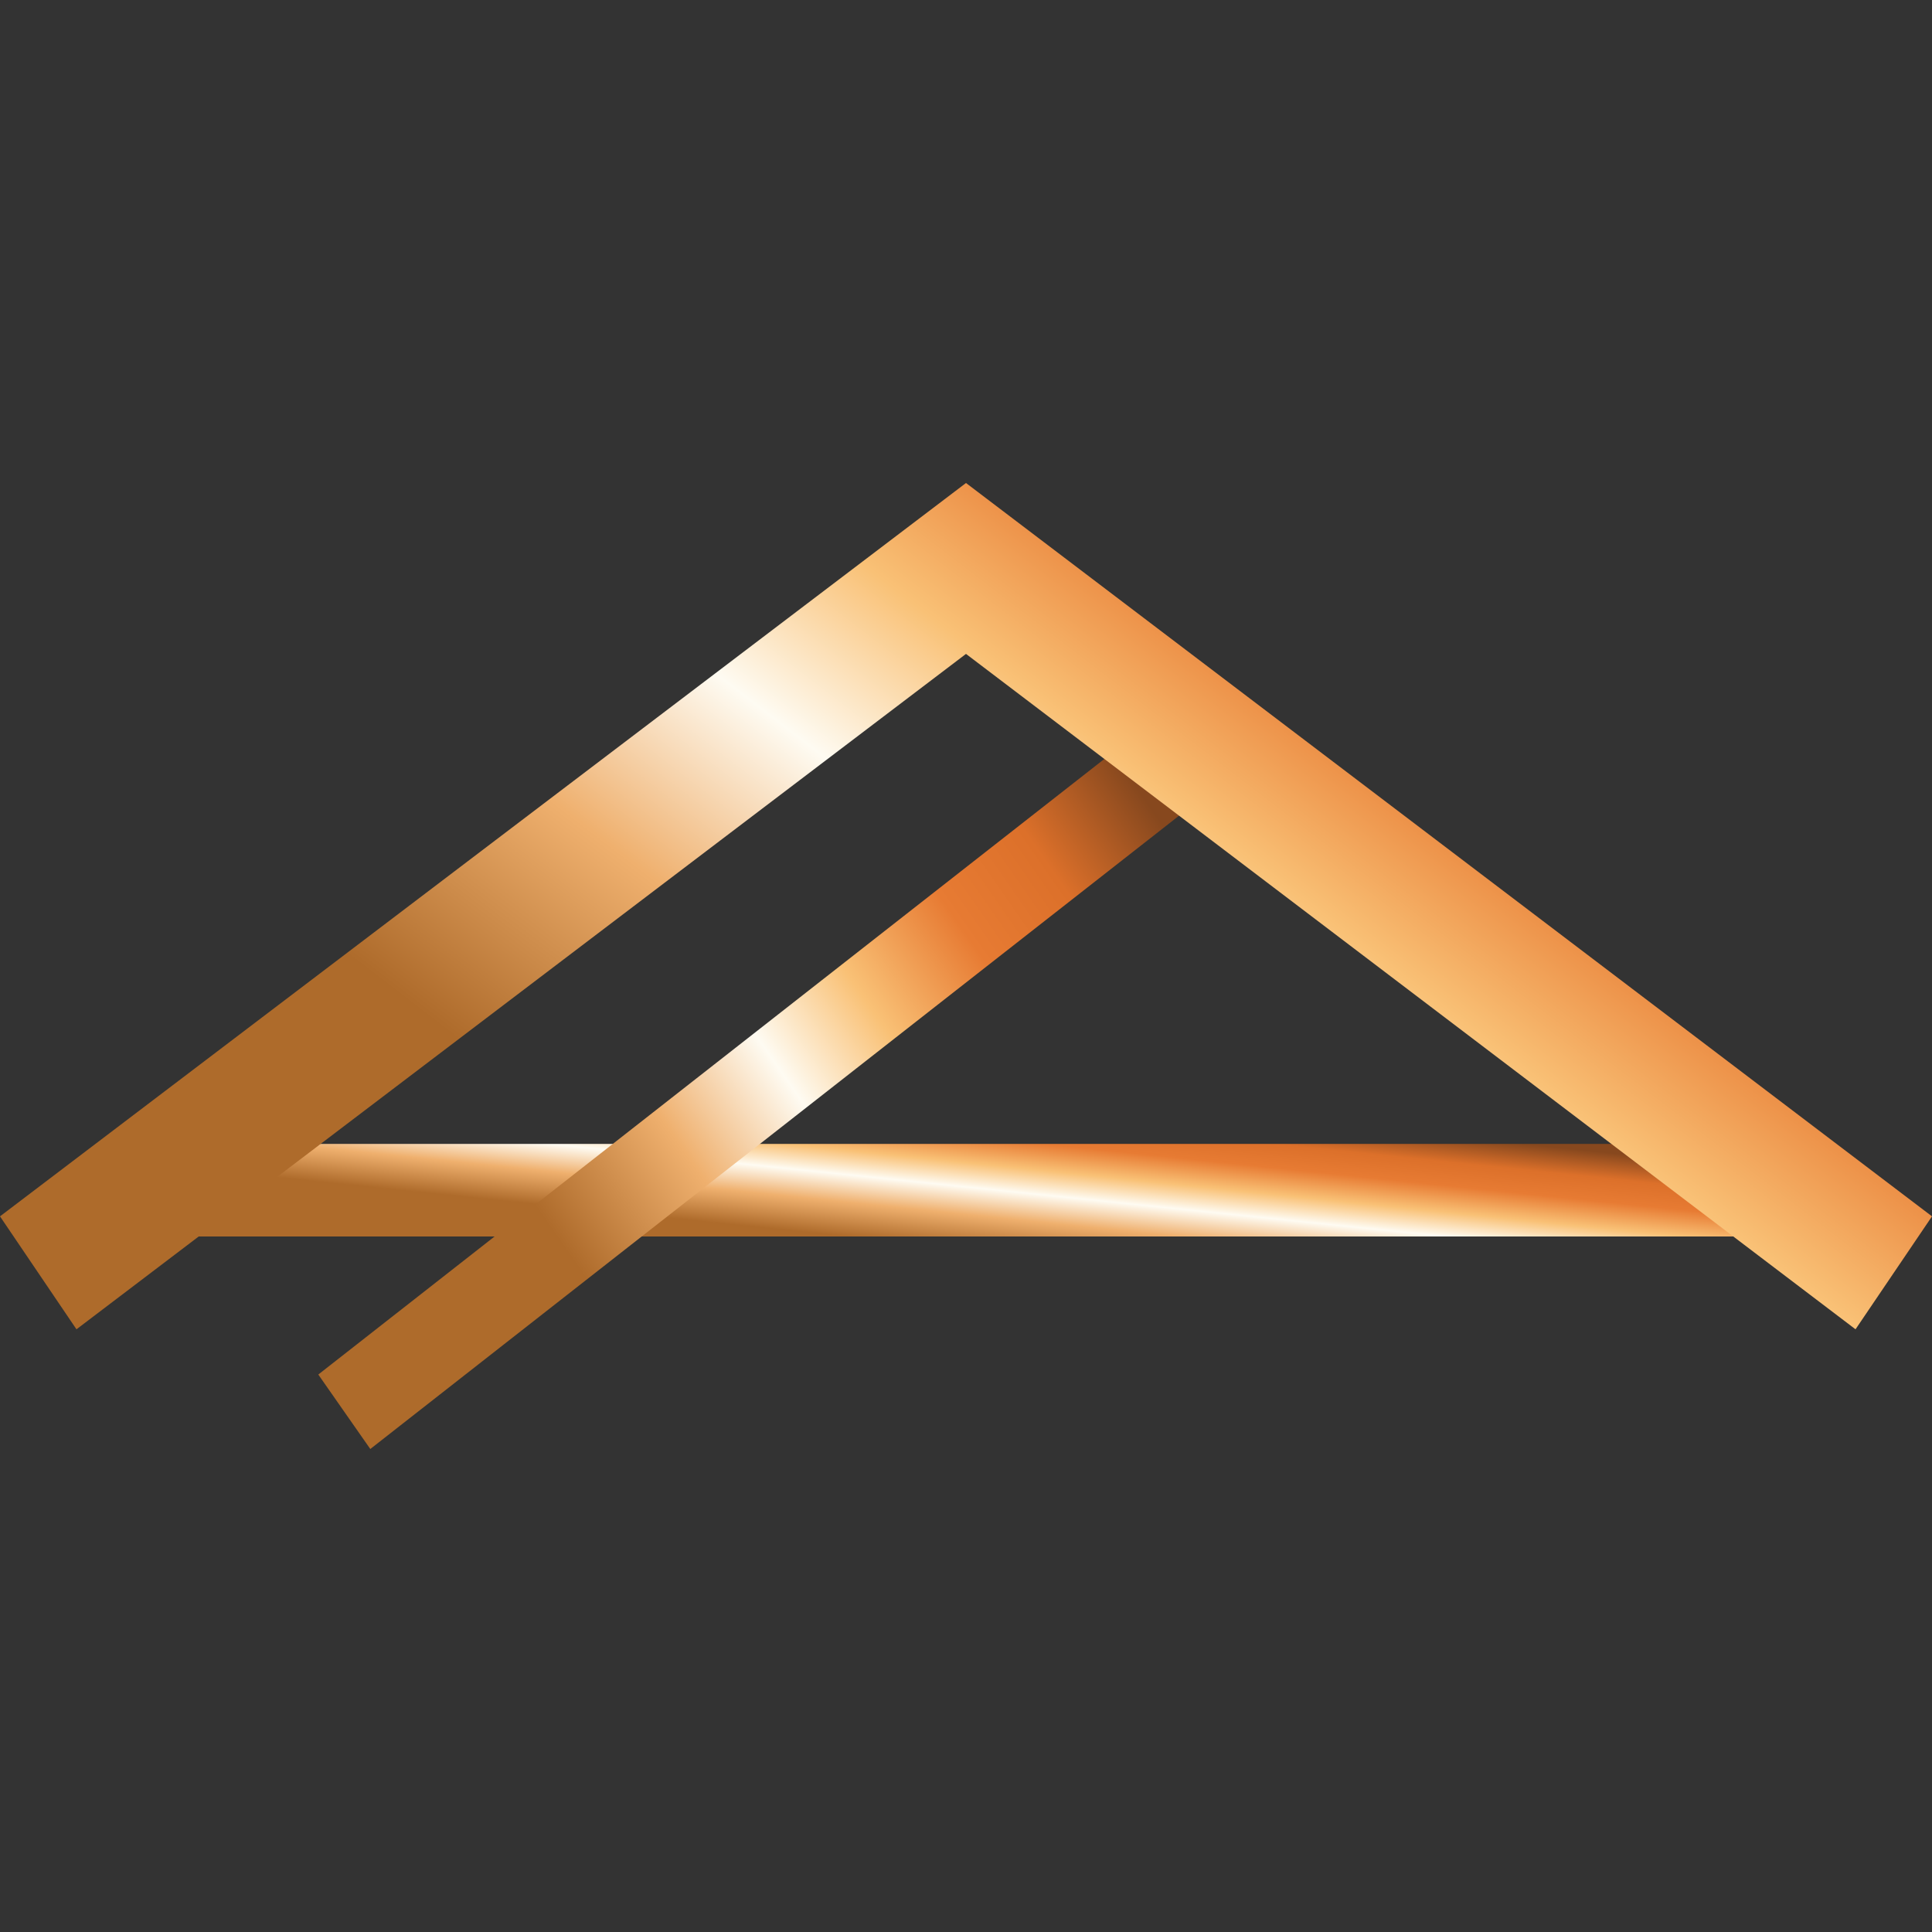 <svg viewBox="0 0 24 24" fill="none" xmlns="http://www.w3.org/2000/svg"><rect x="0" y="0" width="24" height="24" fill="#333333" stroke="none"/><path d="M2.105 15.36v-1.15h19.56v1.15H2.104Z" fill="url(#a)"/><path fill-rule="evenodd" clip-rule="evenodd" d="M15.04 9.825 4.6 18l-.646-.925L14.393 8.9l.647.925Z" fill="url(#b)"/><path fill-rule="evenodd" clip-rule="evenodd" d="M12 8.123.95 16.513 0 15.11 12 6l12 9.11-.95 1.403L12 8.123Z" fill="url(#c)"/><defs><linearGradient id="a" x1="2.105" y1="14.488" x2="2.311" y2="12.494" gradientUnits="userSpaceOnUse"><stop stop-color="#AE6B2B"/><stop offset=".21" stop-color="#EFB06E"/><stop offset=".38" stop-color="#FEFBF2"/><stop offset=".53" stop-color="#F9C176"/><stop offset=".695" stop-color="#E77B33"/><stop offset=".84" stop-color="#DC702A"/><stop offset="1" stop-color="#87481E"/></linearGradient><linearGradient id="b" x1="3.955" y1="11.103" x2="11.428" y2="5.908" gradientUnits="userSpaceOnUse"><stop stop-color="#AE6B2B"/><stop offset=".21" stop-color="#EFB06E"/><stop offset=".38" stop-color="#FEFBF2"/><stop offset=".53" stop-color="#F9C176"/><stop offset=".695" stop-color="#E77B33"/><stop offset=".84" stop-color="#DC702A"/><stop offset="1" stop-color="#87481E"/></linearGradient><linearGradient id="c" x1="0" y1="8.544" x2="8.897" y2="-3.047" gradientUnits="userSpaceOnUse"><stop stop-color="#AE6B2B"/><stop offset=".21" stop-color="#EFB06E"/><stop offset=".38" stop-color="#FEFBF2"/><stop offset=".53" stop-color="#F9C176"/><stop offset=".695" stop-color="#E77B33"/><stop offset=".84" stop-color="#DC702A"/><stop offset="1" stop-color="#87481E"/></linearGradient></defs></svg>